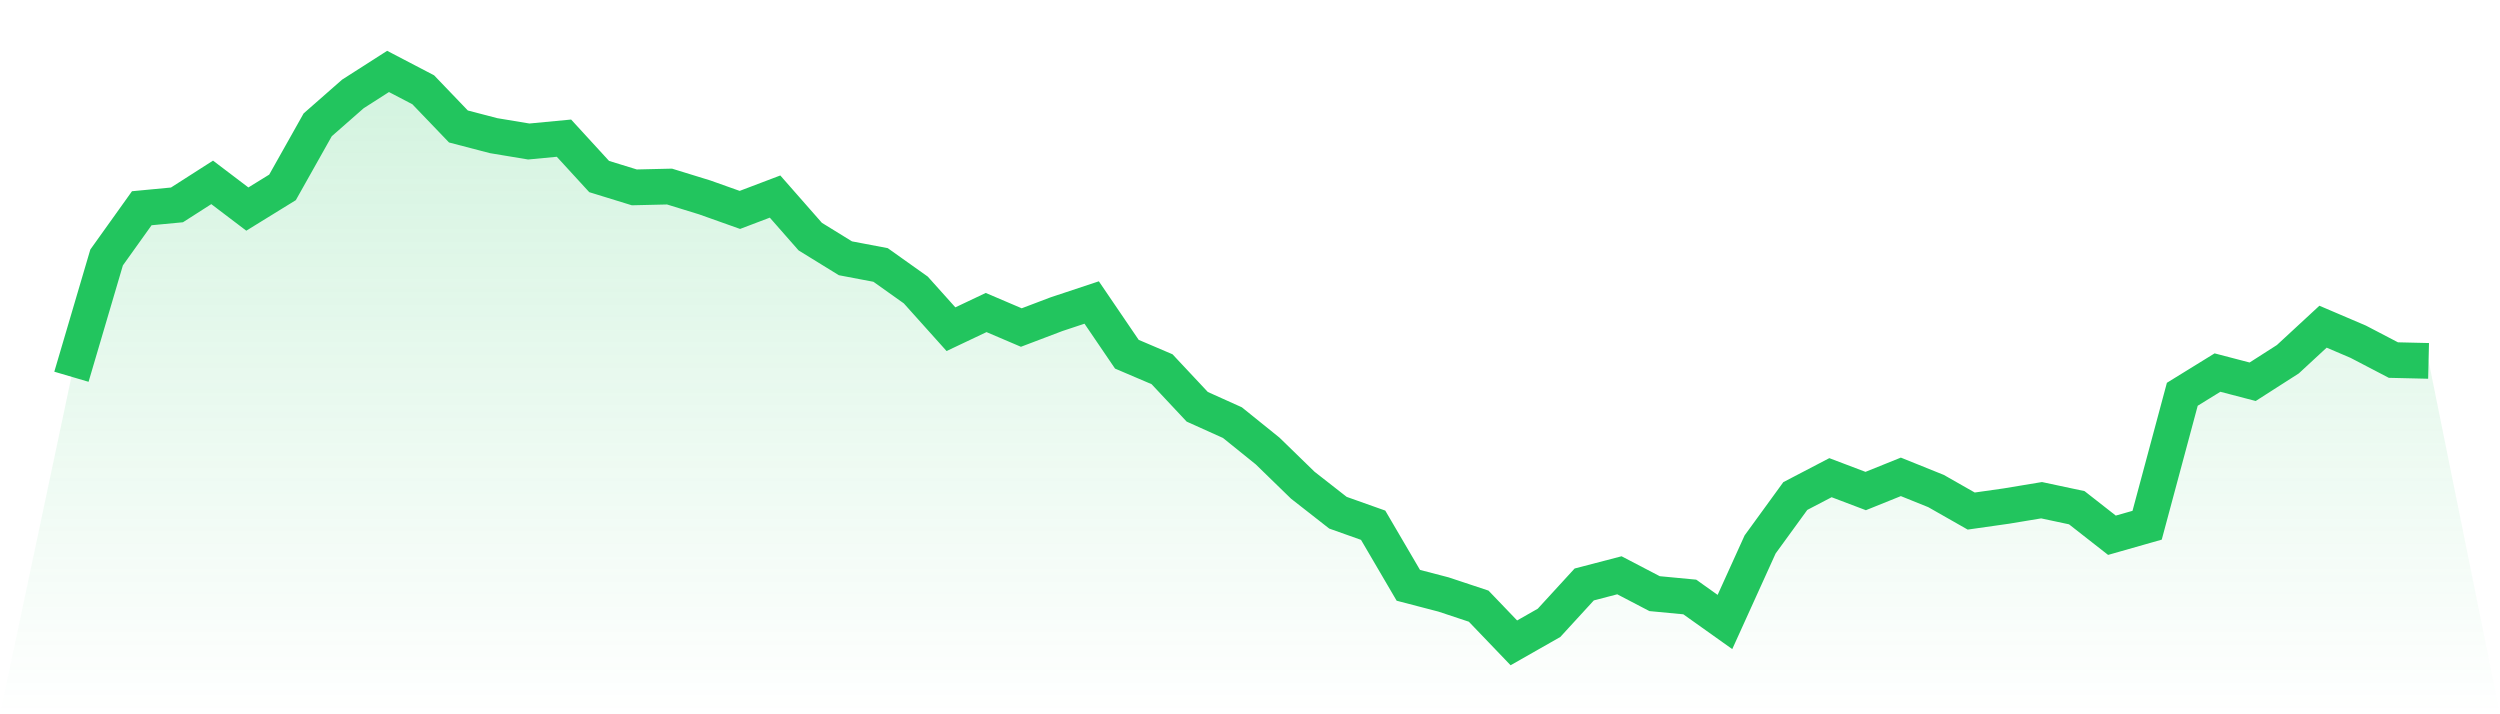 <svg viewBox="0 0 140 40" xmlns="http://www.w3.org/2000/svg">
<defs>
<linearGradient id="gradient" x1="0" x2="0" y1="0" y2="1">
<stop offset="0%" stop-color="#22c55e" stop-opacity="0.2"/>
<stop offset="100%" stop-color="#22c55e" stop-opacity="0"/>
</linearGradient>
</defs>
<path d="M4,21.098 L4,21.098 L5.97,14.418 L7.94,11.661 L9.91,11.474 L11.881,10.213 L13.851,11.708 L15.821,10.493 L17.791,6.99 L19.761,5.261 L21.731,4 L23.701,5.028 L25.672,7.083 L27.642,7.597 L29.612,7.924 L31.582,7.737 L33.552,9.886 L35.522,10.493 L37.493,10.447 L39.463,11.054 L41.433,11.755 L43.403,11.007 L45.373,13.25 L47.343,14.464 L49.313,14.838 L51.284,16.239 L53.254,18.435 L55.224,17.501 L57.194,18.342 L59.164,17.594 L61.134,16.94 L63.104,19.836 L65.075,20.677 L67.045,22.78 L69.015,23.667 L70.985,25.255 L72.955,27.171 L74.925,28.712 L76.896,29.413 L78.866,32.777 L80.836,33.291 L82.806,33.945 L84.776,36 L86.746,34.879 L88.716,32.73 L90.687,32.216 L92.657,33.244 L94.627,33.431 L96.597,34.832 L98.567,30.488 L100.537,27.778 L102.507,26.75 L104.478,27.498 L106.448,26.704 L108.418,27.498 L110.388,28.619 L112.358,28.339 L114.328,28.012 L116.299,28.432 L118.269,29.974 L120.239,29.413 L122.209,22.079 L124.179,20.864 L126.149,21.378 L128.119,20.117 L130.09,18.295 L132.06,19.136 L134.03,20.164 L136,20.21 L140,40 L0,40 z" fill="url(#gradient)"/>
<path d="M4,21.098 L4,21.098 L5.97,14.418 L7.94,11.661 L9.91,11.474 L11.881,10.213 L13.851,11.708 L15.821,10.493 L17.791,6.99 L19.761,5.261 L21.731,4 L23.701,5.028 L25.672,7.083 L27.642,7.597 L29.612,7.924 L31.582,7.737 L33.552,9.886 L35.522,10.493 L37.493,10.447 L39.463,11.054 L41.433,11.755 L43.403,11.007 L45.373,13.25 L47.343,14.464 L49.313,14.838 L51.284,16.239 L53.254,18.435 L55.224,17.501 L57.194,18.342 L59.164,17.594 L61.134,16.94 L63.104,19.836 L65.075,20.677 L67.045,22.78 L69.015,23.667 L70.985,25.255 L72.955,27.171 L74.925,28.712 L76.896,29.413 L78.866,32.777 L80.836,33.291 L82.806,33.945 L84.776,36 L86.746,34.879 L88.716,32.73 L90.687,32.216 L92.657,33.244 L94.627,33.431 L96.597,34.832 L98.567,30.488 L100.537,27.778 L102.507,26.75 L104.478,27.498 L106.448,26.704 L108.418,27.498 L110.388,28.619 L112.358,28.339 L114.328,28.012 L116.299,28.432 L118.269,29.974 L120.239,29.413 L122.209,22.079 L124.179,20.864 L126.149,21.378 L128.119,20.117 L130.09,18.295 L132.06,19.136 L134.03,20.164 L136,20.21" fill="none" stroke="#22c55e" stroke-width="2"/>
</svg>